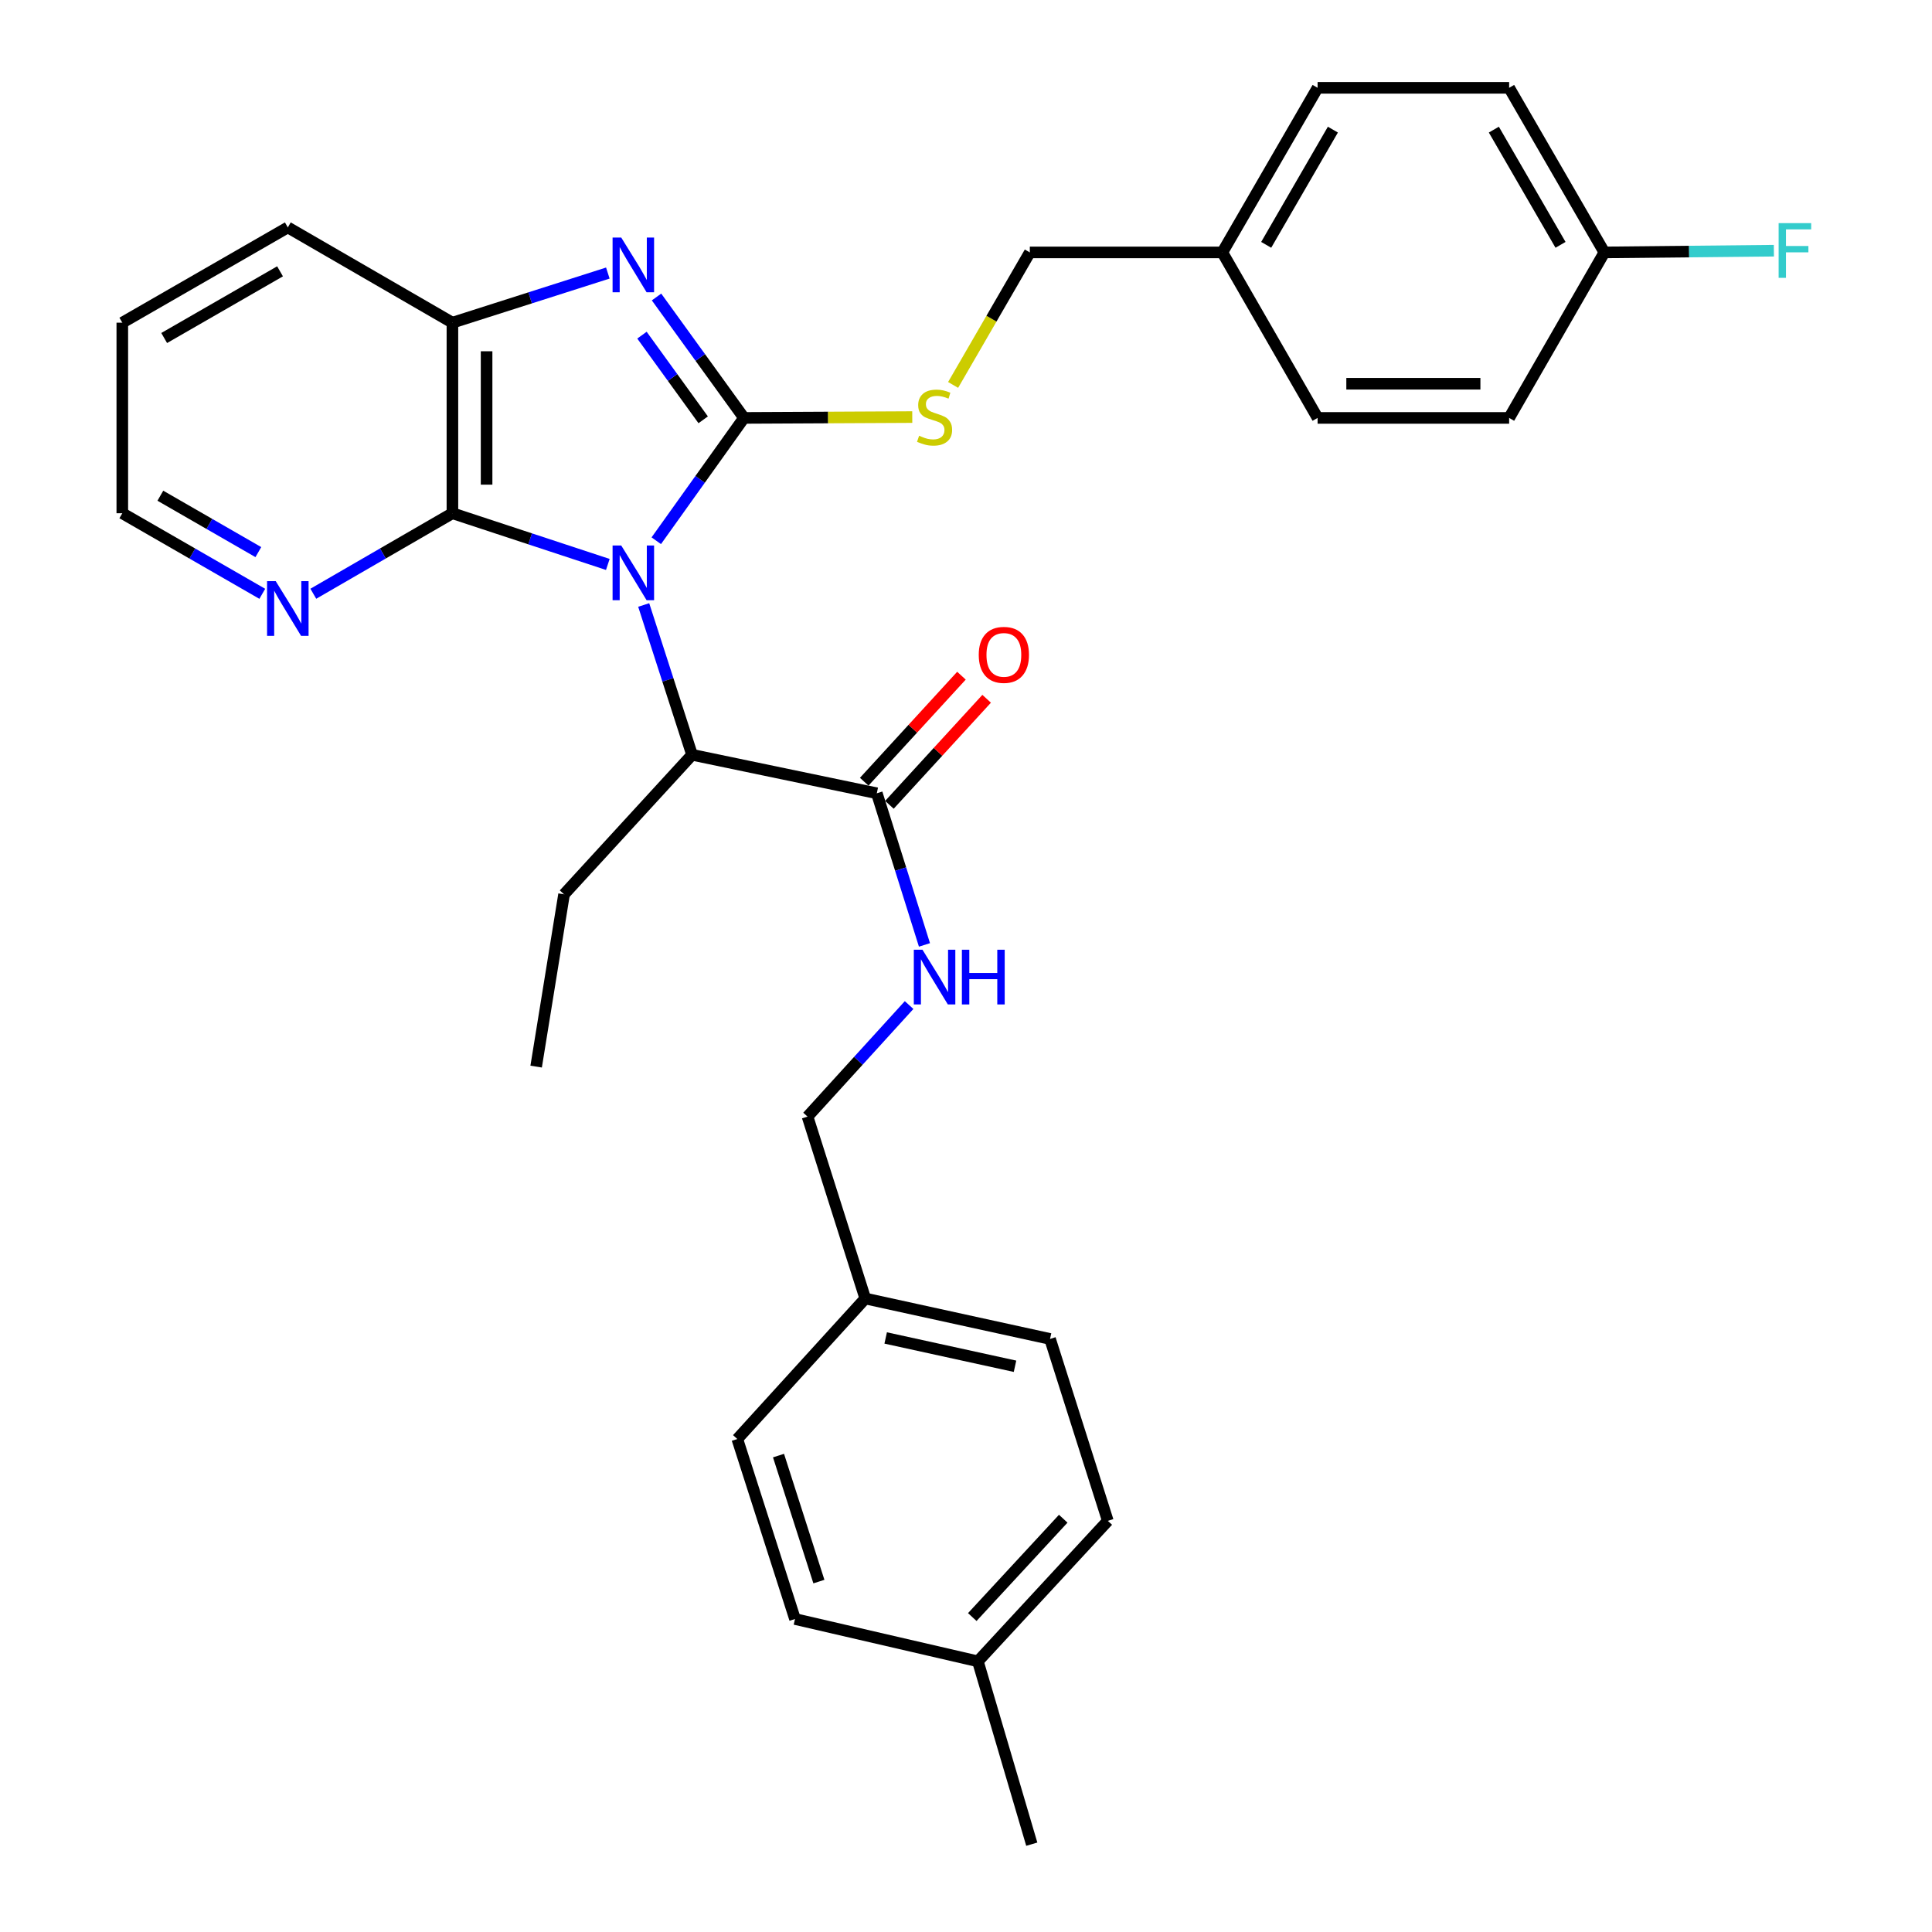 <?xml version='1.0' encoding='iso-8859-1'?>
<svg version='1.1' baseProfile='full'
              xmlns='http://www.w3.org/2000/svg'
                      xmlns:rdkit='http://www.rdkit.org/xml'
                      xmlns:xlink='http://www.w3.org/1999/xlink'
                  xml:space='preserve'
width='1000px' height='1000px' viewBox='0 0 1000 1000'>
<!-- END OF HEADER -->
<rect style='opacity:1.0;fill:#FFFFFF;stroke:none' width='1000' height='1000' x='0' y='0'> </rect>
<path class='bond-0' d='M 339.685,279.884 L 362.388,248.098' style='fill:none;fill-rule:evenodd;stroke:#0000FF;stroke-width:6px;stroke-linecap:butt;stroke-linejoin:miter;stroke-opacity:1' />
<path class='bond-0' d='M 362.388,248.098 L 385.091,216.312' style='fill:none;fill-rule:evenodd;stroke:#000000;stroke-width:6px;stroke-linecap:butt;stroke-linejoin:miter;stroke-opacity:1' />
<path class='bond-2' d='M 314.606,292.157 L 274.389,278.904' style='fill:none;fill-rule:evenodd;stroke:#0000FF;stroke-width:6px;stroke-linecap:butt;stroke-linejoin:miter;stroke-opacity:1' />
<path class='bond-2' d='M 274.389,278.904 L 234.172,265.652' style='fill:none;fill-rule:evenodd;stroke:#000000;stroke-width:6px;stroke-linecap:butt;stroke-linejoin:miter;stroke-opacity:1' />
<path class='bond-4' d='M 333.18,313.142 L 345.693,351.91' style='fill:none;fill-rule:evenodd;stroke:#0000FF;stroke-width:6px;stroke-linecap:butt;stroke-linejoin:miter;stroke-opacity:1' />
<path class='bond-4' d='M 345.693,351.91 L 358.205,390.678' style='fill:none;fill-rule:evenodd;stroke:#000000;stroke-width:6px;stroke-linecap:butt;stroke-linejoin:miter;stroke-opacity:1' />
<path class='bond-1' d='M 385.091,216.312 L 362.456,185.017' style='fill:none;fill-rule:evenodd;stroke:#000000;stroke-width:6px;stroke-linecap:butt;stroke-linejoin:miter;stroke-opacity:1' />
<path class='bond-1' d='M 362.456,185.017 L 339.82,153.722' style='fill:none;fill-rule:evenodd;stroke:#0000FF;stroke-width:6px;stroke-linecap:butt;stroke-linejoin:miter;stroke-opacity:1' />
<path class='bond-1' d='M 363.969,217.29 L 348.124,195.383' style='fill:none;fill-rule:evenodd;stroke:#000000;stroke-width:6px;stroke-linecap:butt;stroke-linejoin:miter;stroke-opacity:1' />
<path class='bond-1' d='M 348.124,195.383 L 332.279,173.477' style='fill:none;fill-rule:evenodd;stroke:#0000FF;stroke-width:6px;stroke-linecap:butt;stroke-linejoin:miter;stroke-opacity:1' />
<path class='bond-6' d='M 385.091,216.312 L 428.639,216.095' style='fill:none;fill-rule:evenodd;stroke:#000000;stroke-width:6px;stroke-linecap:butt;stroke-linejoin:miter;stroke-opacity:1' />
<path class='bond-6' d='M 428.639,216.095 L 472.186,215.878' style='fill:none;fill-rule:evenodd;stroke:#CCCC00;stroke-width:6px;stroke-linecap:butt;stroke-linejoin:miter;stroke-opacity:1' />
<path class='bond-31' d='M 314.614,141.333 L 274.393,154.177' style='fill:none;fill-rule:evenodd;stroke:#0000FF;stroke-width:6px;stroke-linecap:butt;stroke-linejoin:miter;stroke-opacity:1' />
<path class='bond-31' d='M 274.393,154.177 L 234.172,167.021' style='fill:none;fill-rule:evenodd;stroke:#000000;stroke-width:6px;stroke-linecap:butt;stroke-linejoin:miter;stroke-opacity:1' />
<path class='bond-3' d='M 234.172,265.652 L 234.172,167.021' style='fill:none;fill-rule:evenodd;stroke:#000000;stroke-width:6px;stroke-linecap:butt;stroke-linejoin:miter;stroke-opacity:1' />
<path class='bond-3' d='M 251.86,250.857 L 251.86,181.816' style='fill:none;fill-rule:evenodd;stroke:#000000;stroke-width:6px;stroke-linecap:butt;stroke-linejoin:miter;stroke-opacity:1' />
<path class='bond-7' d='M 234.172,265.652 L 198.174,286.487' style='fill:none;fill-rule:evenodd;stroke:#000000;stroke-width:6px;stroke-linecap:butt;stroke-linejoin:miter;stroke-opacity:1' />
<path class='bond-7' d='M 198.174,286.487 L 162.175,307.322' style='fill:none;fill-rule:evenodd;stroke:#0000FF;stroke-width:6px;stroke-linecap:butt;stroke-linejoin:miter;stroke-opacity:1' />
<path class='bond-25' d='M 234.172,167.021 L 148.975,117.711' style='fill:none;fill-rule:evenodd;stroke:#000000;stroke-width:6px;stroke-linecap:butt;stroke-linejoin:miter;stroke-opacity:1' />
<path class='bond-5' d='M 358.205,390.678 L 453.839,410.596' style='fill:none;fill-rule:evenodd;stroke:#000000;stroke-width:6px;stroke-linecap:butt;stroke-linejoin:miter;stroke-opacity:1' />
<path class='bond-26' d='M 358.205,390.678 L 291.954,462.894' style='fill:none;fill-rule:evenodd;stroke:#000000;stroke-width:6px;stroke-linecap:butt;stroke-linejoin:miter;stroke-opacity:1' />
<path class='bond-8' d='M 453.839,410.596 L 466.169,449.841' style='fill:none;fill-rule:evenodd;stroke:#000000;stroke-width:6px;stroke-linecap:butt;stroke-linejoin:miter;stroke-opacity:1' />
<path class='bond-8' d='M 466.169,449.841 L 478.5,489.086' style='fill:none;fill-rule:evenodd;stroke:#0000FF;stroke-width:6px;stroke-linecap:butt;stroke-linejoin:miter;stroke-opacity:1' />
<path class='bond-9' d='M 460.358,416.574 L 485.522,389.131' style='fill:none;fill-rule:evenodd;stroke:#000000;stroke-width:6px;stroke-linecap:butt;stroke-linejoin:miter;stroke-opacity:1' />
<path class='bond-9' d='M 485.522,389.131 L 510.686,361.688' style='fill:none;fill-rule:evenodd;stroke:#FF0000;stroke-width:6px;stroke-linecap:butt;stroke-linejoin:miter;stroke-opacity:1' />
<path class='bond-9' d='M 447.321,404.619 L 472.485,377.176' style='fill:none;fill-rule:evenodd;stroke:#000000;stroke-width:6px;stroke-linecap:butt;stroke-linejoin:miter;stroke-opacity:1' />
<path class='bond-9' d='M 472.485,377.176 L 497.649,349.734' style='fill:none;fill-rule:evenodd;stroke:#FF0000;stroke-width:6px;stroke-linecap:butt;stroke-linejoin:miter;stroke-opacity:1' />
<path class='bond-10' d='M 493.33,199.24 L 513.181,164.946' style='fill:none;fill-rule:evenodd;stroke:#CCCC00;stroke-width:6px;stroke-linecap:butt;stroke-linejoin:miter;stroke-opacity:1' />
<path class='bond-10' d='M 513.181,164.946 L 533.033,130.652' style='fill:none;fill-rule:evenodd;stroke:#000000;stroke-width:6px;stroke-linecap:butt;stroke-linejoin:miter;stroke-opacity:1' />
<path class='bond-27' d='M 135.763,307.358 L 99.534,286.505' style='fill:none;fill-rule:evenodd;stroke:#0000FF;stroke-width:6px;stroke-linecap:butt;stroke-linejoin:miter;stroke-opacity:1' />
<path class='bond-27' d='M 99.534,286.505 L 63.305,265.652' style='fill:none;fill-rule:evenodd;stroke:#000000;stroke-width:6px;stroke-linecap:butt;stroke-linejoin:miter;stroke-opacity:1' />
<path class='bond-27' d='M 133.718,285.772 L 108.358,271.175' style='fill:none;fill-rule:evenodd;stroke:#0000FF;stroke-width:6px;stroke-linecap:butt;stroke-linejoin:miter;stroke-opacity:1' />
<path class='bond-27' d='M 108.358,271.175 L 82.998,256.578' style='fill:none;fill-rule:evenodd;stroke:#000000;stroke-width:6px;stroke-linecap:butt;stroke-linejoin:miter;stroke-opacity:1' />
<path class='bond-11' d='M 470.55,520.217 L 444.266,549.086' style='fill:none;fill-rule:evenodd;stroke:#0000FF;stroke-width:6px;stroke-linecap:butt;stroke-linejoin:miter;stroke-opacity:1' />
<path class='bond-11' d='M 444.266,549.086 L 417.981,577.955' style='fill:none;fill-rule:evenodd;stroke:#000000;stroke-width:6px;stroke-linecap:butt;stroke-linejoin:miter;stroke-opacity:1' />
<path class='bond-14' d='M 533.033,130.652 L 632.676,130.652' style='fill:none;fill-rule:evenodd;stroke:#000000;stroke-width:6px;stroke-linecap:butt;stroke-linejoin:miter;stroke-opacity:1' />
<path class='bond-13' d='M 417.981,577.955 L 447.864,672.105' style='fill:none;fill-rule:evenodd;stroke:#000000;stroke-width:6px;stroke-linecap:butt;stroke-linejoin:miter;stroke-opacity:1' />
<path class='bond-12' d='M 830.429,130.652 L 781.128,45.455' style='fill:none;fill-rule:evenodd;stroke:#000000;stroke-width:6px;stroke-linecap:butt;stroke-linejoin:miter;stroke-opacity:1' />
<path class='bond-12' d='M 807.724,126.732 L 773.214,67.093' style='fill:none;fill-rule:evenodd;stroke:#000000;stroke-width:6px;stroke-linecap:butt;stroke-linejoin:miter;stroke-opacity:1' />
<path class='bond-15' d='M 830.429,130.652 L 874.292,130.206' style='fill:none;fill-rule:evenodd;stroke:#000000;stroke-width:6px;stroke-linecap:butt;stroke-linejoin:miter;stroke-opacity:1' />
<path class='bond-15' d='M 874.292,130.206 L 918.155,129.761' style='fill:none;fill-rule:evenodd;stroke:#33CCCC;stroke-width:6px;stroke-linecap:butt;stroke-linejoin:miter;stroke-opacity:1' />
<path class='bond-33' d='M 830.429,130.652 L 781.128,216.312' style='fill:none;fill-rule:evenodd;stroke:#000000;stroke-width:6px;stroke-linecap:butt;stroke-linejoin:miter;stroke-opacity:1' />
<path class='bond-21' d='M 447.864,672.105 L 381.632,744.833' style='fill:none;fill-rule:evenodd;stroke:#000000;stroke-width:6px;stroke-linecap:butt;stroke-linejoin:miter;stroke-opacity:1' />
<path class='bond-22' d='M 447.864,672.105 L 543.498,693.036' style='fill:none;fill-rule:evenodd;stroke:#000000;stroke-width:6px;stroke-linecap:butt;stroke-linejoin:miter;stroke-opacity:1' />
<path class='bond-22' d='M 458.428,692.524 L 525.371,707.176' style='fill:none;fill-rule:evenodd;stroke:#000000;stroke-width:6px;stroke-linecap:butt;stroke-linejoin:miter;stroke-opacity:1' />
<path class='bond-19' d='M 632.676,130.652 L 681.986,216.312' style='fill:none;fill-rule:evenodd;stroke:#000000;stroke-width:6px;stroke-linecap:butt;stroke-linejoin:miter;stroke-opacity:1' />
<path class='bond-20' d='M 632.676,130.652 L 681.986,45.455' style='fill:none;fill-rule:evenodd;stroke:#000000;stroke-width:6px;stroke-linecap:butt;stroke-linejoin:miter;stroke-opacity:1' />
<path class='bond-20' d='M 655.381,126.733 L 689.899,67.095' style='fill:none;fill-rule:evenodd;stroke:#000000;stroke-width:6px;stroke-linecap:butt;stroke-linejoin:miter;stroke-opacity:1' />
<path class='bond-16' d='M 506.147,859.904 L 573.401,787.186' style='fill:none;fill-rule:evenodd;stroke:#000000;stroke-width:6px;stroke-linecap:butt;stroke-linejoin:miter;stroke-opacity:1' />
<path class='bond-16' d='M 503.249,836.986 L 550.327,786.084' style='fill:none;fill-rule:evenodd;stroke:#000000;stroke-width:6px;stroke-linecap:butt;stroke-linejoin:miter;stroke-opacity:1' />
<path class='bond-28' d='M 506.147,859.904 L 534.045,954.545' style='fill:none;fill-rule:evenodd;stroke:#000000;stroke-width:6px;stroke-linecap:butt;stroke-linejoin:miter;stroke-opacity:1' />
<path class='bond-34' d='M 506.147,859.904 L 411.496,838' style='fill:none;fill-rule:evenodd;stroke:#000000;stroke-width:6px;stroke-linecap:butt;stroke-linejoin:miter;stroke-opacity:1' />
<path class='bond-17' d='M 781.128,216.312 L 681.986,216.312' style='fill:none;fill-rule:evenodd;stroke:#000000;stroke-width:6px;stroke-linecap:butt;stroke-linejoin:miter;stroke-opacity:1' />
<path class='bond-17' d='M 766.257,198.624 L 696.858,198.624' style='fill:none;fill-rule:evenodd;stroke:#000000;stroke-width:6px;stroke-linecap:butt;stroke-linejoin:miter;stroke-opacity:1' />
<path class='bond-18' d='M 781.128,45.455 L 681.986,45.455' style='fill:none;fill-rule:evenodd;stroke:#000000;stroke-width:6px;stroke-linecap:butt;stroke-linejoin:miter;stroke-opacity:1' />
<path class='bond-24' d='M 381.632,744.833 L 411.496,838' style='fill:none;fill-rule:evenodd;stroke:#000000;stroke-width:6px;stroke-linecap:butt;stroke-linejoin:miter;stroke-opacity:1' />
<path class='bond-24' d='M 402.956,753.409 L 423.86,818.626' style='fill:none;fill-rule:evenodd;stroke:#000000;stroke-width:6px;stroke-linecap:butt;stroke-linejoin:miter;stroke-opacity:1' />
<path class='bond-23' d='M 543.498,693.036 L 573.401,787.186' style='fill:none;fill-rule:evenodd;stroke:#000000;stroke-width:6px;stroke-linecap:butt;stroke-linejoin:miter;stroke-opacity:1' />
<path class='bond-32' d='M 148.975,117.711 L 63.305,167.021' style='fill:none;fill-rule:evenodd;stroke:#000000;stroke-width:6px;stroke-linecap:butt;stroke-linejoin:miter;stroke-opacity:1' />
<path class='bond-32' d='M 144.948,140.437 L 84.979,174.955' style='fill:none;fill-rule:evenodd;stroke:#000000;stroke-width:6px;stroke-linecap:butt;stroke-linejoin:miter;stroke-opacity:1' />
<path class='bond-30' d='M 291.954,462.894 L 277.508,552.072' style='fill:none;fill-rule:evenodd;stroke:#000000;stroke-width:6px;stroke-linecap:butt;stroke-linejoin:miter;stroke-opacity:1' />
<path class='bond-29' d='M 63.305,265.652 L 63.305,167.021' style='fill:none;fill-rule:evenodd;stroke:#000000;stroke-width:6px;stroke-linecap:butt;stroke-linejoin:miter;stroke-opacity:1' />
<path  class='atom-0' d='M 321.551 282.348
L 330.831 297.348
Q 331.751 298.828, 333.231 301.508
Q 334.711 304.188, 334.791 304.348
L 334.791 282.348
L 338.551 282.348
L 338.551 310.668
L 334.671 310.668
L 324.711 294.268
Q 323.551 292.348, 322.311 290.148
Q 321.111 287.948, 320.751 287.268
L 320.751 310.668
L 317.071 310.668
L 317.071 282.348
L 321.551 282.348
' fill='#0000FF'/>
<path  class='atom-2' d='M 321.551 122.958
L 330.831 137.958
Q 331.751 139.438, 333.231 142.118
Q 334.711 144.798, 334.791 144.958
L 334.791 122.958
L 338.551 122.958
L 338.551 151.278
L 334.671 151.278
L 324.711 134.878
Q 323.551 132.958, 322.311 130.758
Q 321.111 128.558, 320.751 127.878
L 320.751 151.278
L 317.071 151.278
L 317.071 122.958
L 321.551 122.958
' fill='#0000FF'/>
<path  class='atom-7' d='M 475.732 225.541
Q 476.052 225.661, 477.372 226.221
Q 478.692 226.781, 480.132 227.141
Q 481.612 227.461, 483.052 227.461
Q 485.732 227.461, 487.292 226.181
Q 488.852 224.861, 488.852 222.581
Q 488.852 221.021, 488.052 220.061
Q 487.292 219.101, 486.092 218.581
Q 484.892 218.061, 482.892 217.461
Q 480.372 216.701, 478.852 215.981
Q 477.372 215.261, 476.292 213.741
Q 475.252 212.221, 475.252 209.661
Q 475.252 206.101, 477.652 203.901
Q 480.092 201.701, 484.892 201.701
Q 488.172 201.701, 491.892 203.261
L 490.972 206.341
Q 487.572 204.941, 485.012 204.941
Q 482.252 204.941, 480.732 206.101
Q 479.212 207.221, 479.252 209.181
Q 479.252 210.701, 480.012 211.621
Q 480.812 212.541, 481.932 213.061
Q 483.092 213.581, 485.012 214.181
Q 487.572 214.981, 489.092 215.781
Q 490.612 216.581, 491.692 218.221
Q 492.812 219.821, 492.812 222.581
Q 492.812 226.501, 490.172 228.621
Q 487.572 230.701, 483.212 230.701
Q 480.692 230.701, 478.772 230.141
Q 476.892 229.621, 474.652 228.701
L 475.732 225.541
' fill='#CCCC00'/>
<path  class='atom-8' d='M 142.715 300.803
L 151.995 315.803
Q 152.915 317.283, 154.395 319.963
Q 155.875 322.643, 155.955 322.803
L 155.955 300.803
L 159.715 300.803
L 159.715 329.123
L 155.835 329.123
L 145.875 312.723
Q 144.715 310.803, 143.475 308.603
Q 142.275 306.403, 141.915 305.723
L 141.915 329.123
L 138.235 329.123
L 138.235 300.803
L 142.715 300.803
' fill='#0000FF'/>
<path  class='atom-9' d='M 477.472 491.579
L 486.752 506.579
Q 487.672 508.059, 489.152 510.739
Q 490.632 513.419, 490.712 513.579
L 490.712 491.579
L 494.472 491.579
L 494.472 519.899
L 490.592 519.899
L 480.632 503.499
Q 479.472 501.579, 478.232 499.379
Q 477.032 497.179, 476.672 496.499
L 476.672 519.899
L 472.992 519.899
L 472.992 491.579
L 477.472 491.579
' fill='#0000FF'/>
<path  class='atom-9' d='M 497.872 491.579
L 501.712 491.579
L 501.712 503.619
L 516.192 503.619
L 516.192 491.579
L 520.032 491.579
L 520.032 519.899
L 516.192 519.899
L 516.192 506.819
L 501.712 506.819
L 501.712 519.899
L 497.872 519.899
L 497.872 491.579
' fill='#0000FF'/>
<path  class='atom-10' d='M 506.6 338.961
Q 506.6 332.161, 509.96 328.361
Q 513.32 324.561, 519.6 324.561
Q 525.88 324.561, 529.24 328.361
Q 532.6 332.161, 532.6 338.961
Q 532.6 345.841, 529.2 349.761
Q 525.8 353.641, 519.6 353.641
Q 513.36 353.641, 509.96 349.761
Q 506.6 345.881, 506.6 338.961
M 519.6 350.441
Q 523.92 350.441, 526.24 347.561
Q 528.6 344.641, 528.6 338.961
Q 528.6 333.401, 526.24 330.601
Q 523.92 327.761, 519.6 327.761
Q 515.28 327.761, 512.92 330.561
Q 510.6 333.361, 510.6 338.961
Q 510.6 344.681, 512.92 347.561
Q 515.28 350.441, 519.6 350.441
' fill='#FF0000'/>
<path  class='atom-16' d='M 920.62 115.49
L 937.46 115.49
L 937.46 118.73
L 924.42 118.73
L 924.42 127.33
L 936.02 127.33
L 936.02 130.61
L 924.42 130.61
L 924.42 143.81
L 920.62 143.81
L 920.62 115.49
' fill='#33CCCC'/>
</svg>
